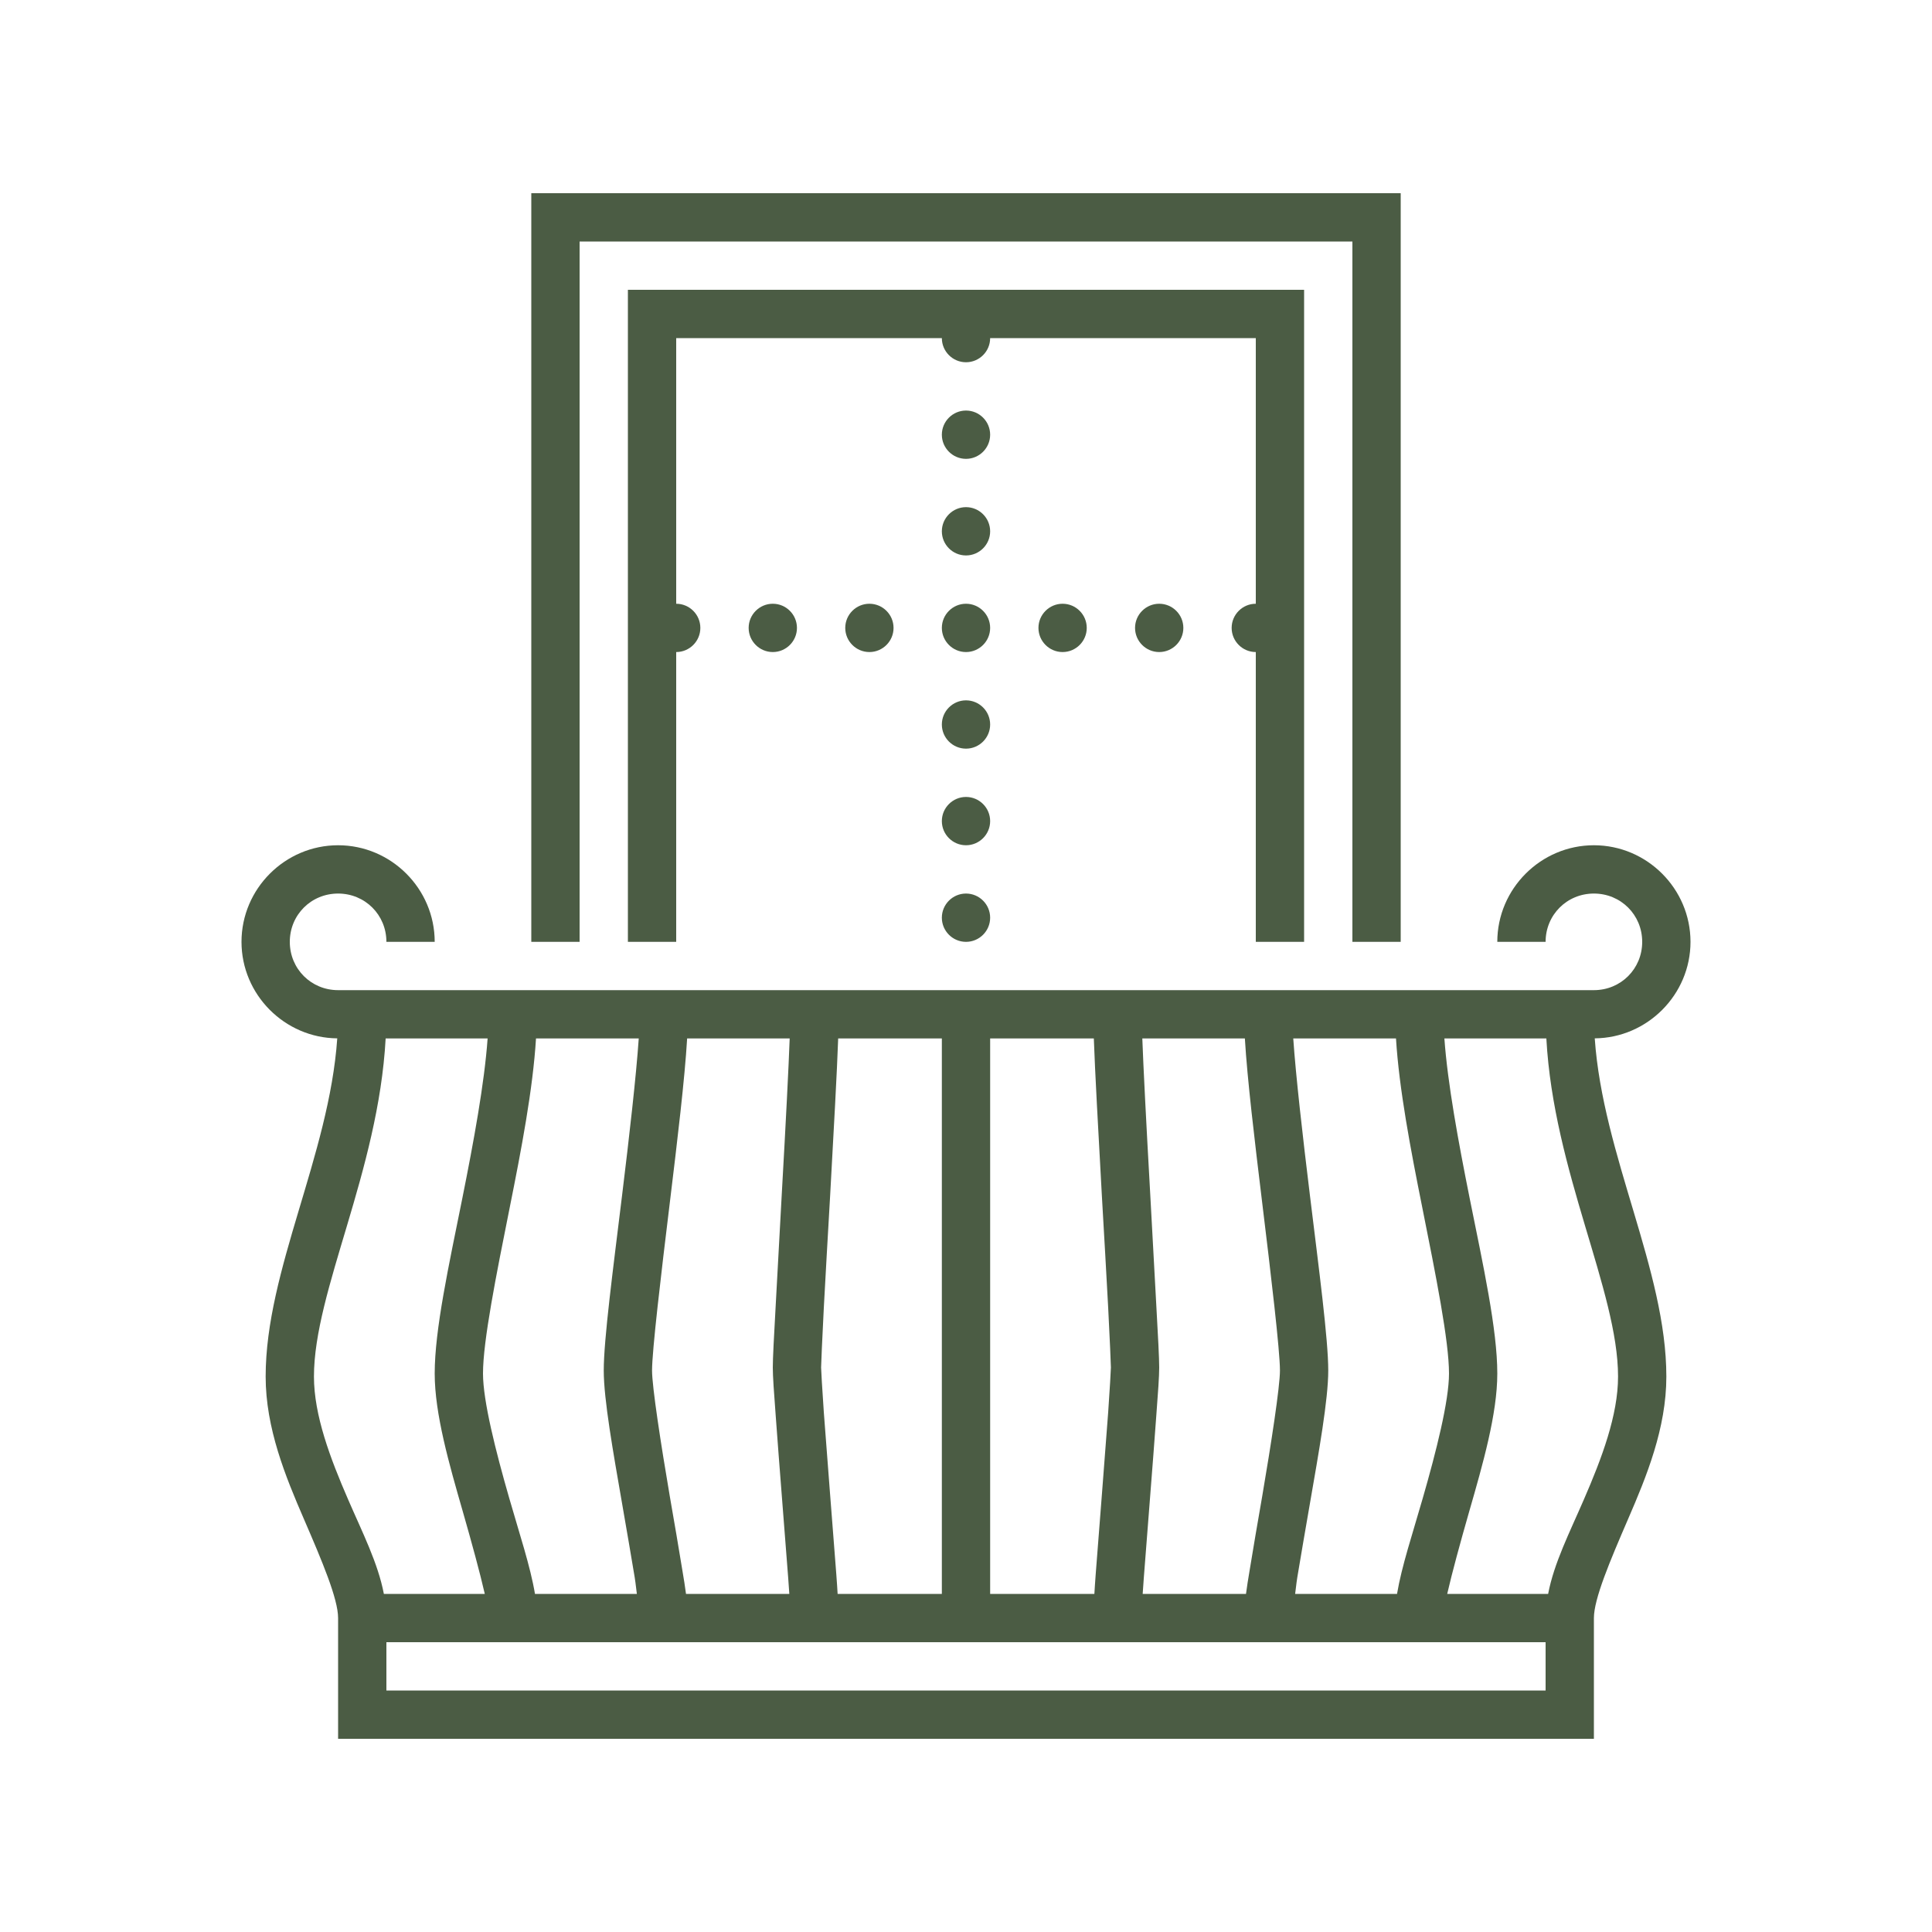 <svg fill="#4b5c44" xmlns="http://www.w3.org/2000/svg"  viewBox="0 0 80 80" width="60px" height="60px"><path d="M 22 8 L 22 39 L 24 39 L 24 10 L 56 10 L 56 39 L 58 39 L 58 8 Z M 26 12 L 26 39 L 28 39 L 28 27 C 28.551 27 29 26.551 29 26 C 29 25.449 28.551 25 28 25 L 28 14 L 39 14 C 39 14.551 39.449 15 40 15 C 40.551 15 41 14.551 41 14 L 52 14 L 52 25 C 51.449 25 51 25.449 51 26 C 51 26.551 51.449 27 52 27 L 52 39 L 54 39 L 54 12 Z M 40 17 C 39.449 17 39 17.449 39 18 C 39 18.551 39.449 19 40 19 C 40.551 19 41 18.551 41 18 C 41 17.449 40.551 17 40 17 Z M 40 21 C 39.449 21 39 21.449 39 22 C 39 22.551 39.449 23 40 23 C 40.551 23 41 22.551 41 22 C 41 21.449 40.551 21 40 21 Z M 32 25 C 31.449 25 31 25.449 31 26 C 31 26.551 31.449 27 32 27 C 32.551 27 33 26.551 33 26 C 33 25.449 32.551 25 32 25 Z M 36 25 C 35.449 25 35 25.449 35 26 C 35 26.551 35.449 27 36 27 C 36.551 27 37 26.551 37 26 C 37 25.449 36.551 25 36 25 Z M 40 25 C 39.449 25 39 25.449 39 26 C 39 26.551 39.449 27 40 27 C 40.551 27 41 26.551 41 26 C 41 25.449 40.551 25 40 25 Z M 44 25 C 43.449 25 43 25.449 43 26 C 43 26.551 43.449 27 44 27 C 44.551 27 45 26.551 45 26 C 45 25.449 44.551 25 44 25 Z M 48 25 C 47.449 25 47 25.449 47 26 C 47 26.551 47.449 27 48 27 C 48.551 27 49 26.551 49 26 C 49 25.449 48.551 25 48 25 Z M 40 29 C 39.449 29 39 29.449 39 30 C 39 30.551 39.449 31 40 31 C 40.551 31 41 30.551 41 30 C 41 29.449 40.551 29 40 29 Z M 40 33 C 39.449 33 39 33.449 39 34 C 39 34.551 39.449 35 40 35 C 40.551 35 41 34.551 41 34 C 41 33.449 40.551 33 40 33 Z M 14 35 C 11.801 35 10 36.801 10 39 C 10 41.184 11.785 42.977 13.965 42.996 C 13.629 47.848 11 52.598 11 57 C 11 59.141 11.824 61.145 12.582 62.895 C 13.34 64.648 14 66.207 14 67 L 14 72 L 66 72 L 66 67 C 66 66.207 66.66 64.648 67.418 62.895 C 68.176 61.145 69 59.141 69 57 C 69 52.598 66.371 47.848 66.035 42.996 C 68.215 42.977 70 41.184 70 39 C 70 36.801 68.199 35 66 35 C 63.801 35 62 36.801 62 39 L 64 39 C 64 37.883 64.883 37 66 37 C 67.117 37 68 37.883 68 39 C 68 40.117 67.117 41 66 41 L 14 41 C 12.883 41 12 40.117 12 39 C 12 37.883 12.883 37 14 37 C 15.117 37 16 37.883 16 39 L 18 39 C 18 36.801 16.199 35 14 35 Z M 40 37 C 39.449 37 39 37.449 39 38 C 39 38.551 39.449 39 40 39 C 40.551 39 41 38.551 41 38 C 41 37.449 40.551 37 40 37 Z M 15.969 43 L 20.191 43 C 20.059 44.852 19.617 47.258 19.145 49.613 C 18.582 52.41 18 55.051 18 56.875 C 18 58.547 18.598 60.625 19.164 62.59 C 19.535 63.883 19.875 65.129 20.074 66 L 15.895 66 C 15.652 64.723 15.004 63.453 14.418 62.098 C 13.676 60.391 13 58.605 13 57 C 13 53.457 15.668 48.516 15.969 43 Z M 22.195 43 L 26.449 43 C 26.344 44.543 26.059 47.047 25.758 49.504 C 25.383 52.578 25 55.457 25 56.75 C 25 57.953 25.387 60.113 25.766 62.297 C 25.953 63.387 26.141 64.453 26.281 65.312 C 26.336 65.664 26.332 65.727 26.371 66 L 22.152 66 C 21.961 64.859 21.512 63.52 21.086 62.035 C 20.527 60.094 20 58.012 20 56.875 C 20 55.527 20.543 52.816 21.105 50.008 C 21.59 47.59 22.066 45.098 22.195 43 Z M 28.453 43 L 32.699 43 C 32.66 44.098 32.539 46.484 32.375 49.379 C 32.285 51.055 32.191 52.723 32.121 54.035 C 32.047 55.348 32 56.242 32 56.625 C 32 56.992 32.047 57.656 32.121 58.629 C 32.191 59.602 32.285 60.816 32.379 62.016 C 32.473 63.215 32.566 64.406 32.637 65.332 C 32.664 65.703 32.664 65.719 32.684 66 L 28.406 66 C 28.367 65.699 28.316 65.379 28.25 64.992 C 28.109 64.109 27.922 63.043 27.734 61.953 C 27.363 59.781 27 57.418 27 56.75 C 27 55.93 27.367 52.82 27.742 49.746 C 28.051 47.199 28.352 44.695 28.453 43 Z M 34.707 43 L 39 43 L 39 66 L 34.684 66 C 34.664 65.723 34.664 65.598 34.629 65.18 C 34.559 64.25 34.465 63.059 34.371 61.859 C 34.277 60.66 34.184 59.449 34.113 58.484 C 34.047 57.52 34 56.727 34 56.625 C 34 56.48 34.047 55.453 34.113 54.141 C 34.184 52.832 34.277 51.168 34.375 49.496 C 34.527 46.738 34.66 44.359 34.707 43 Z M 41 43 L 45.293 43 C 45.34 44.359 45.473 46.738 45.625 49.496 C 45.723 51.168 45.816 52.832 45.887 54.141 C 45.953 55.453 46 56.48 46 56.625 C 46 56.727 45.953 57.52 45.887 58.484 C 45.816 59.449 45.723 60.66 45.629 61.859 C 45.535 63.059 45.441 64.25 45.371 65.18 C 45.336 65.598 45.336 65.723 45.316 66 L 41 66 Z M 47.301 43 L 51.547 43 C 51.648 44.695 51.949 47.199 52.258 49.746 C 52.633 52.82 53 55.93 53 56.75 C 53 57.418 52.637 59.781 52.266 61.953 C 52.078 63.043 51.891 64.109 51.75 64.992 C 51.684 65.379 51.633 65.699 51.594 66 L 47.316 66 C 47.336 65.719 47.336 65.703 47.363 65.332 C 47.434 64.406 47.527 63.215 47.621 62.016 C 47.715 60.816 47.809 59.602 47.879 58.629 C 47.953 57.656 48 56.992 48 56.625 C 48 56.242 47.953 55.348 47.879 54.035 C 47.809 52.723 47.715 51.055 47.625 49.379 C 47.461 46.484 47.34 44.098 47.301 43 Z M 53.551 43 L 57.805 43 C 57.934 45.098 58.41 47.59 58.895 50.008 C 59.457 52.816 60 55.527 60 56.875 C 60 58.012 59.473 60.094 58.914 62.035 C 58.488 63.52 58.039 64.859 57.848 66 L 53.629 66 C 53.668 65.727 53.664 65.664 53.719 65.312 C 53.859 64.453 54.047 63.387 54.234 62.297 C 54.613 60.113 55 57.953 55 56.75 C 55 55.457 54.617 52.578 54.242 49.504 C 53.941 47.047 53.656 44.543 53.551 43 Z M 59.809 43 L 64.031 43 C 64.332 48.516 67 53.457 67 57 C 67 58.605 66.324 60.391 65.582 62.098 C 64.996 63.453 64.348 64.723 64.105 66 L 59.926 66 C 60.125 65.129 60.465 63.883 60.836 62.59 C 61.402 60.625 62 58.547 62 56.875 C 62 55.051 61.418 52.41 60.855 49.613 C 60.383 47.258 59.941 44.852 59.809 43 Z M 16 68 L 64 68 L 64 70 L 16 70 Z"/></svg>
